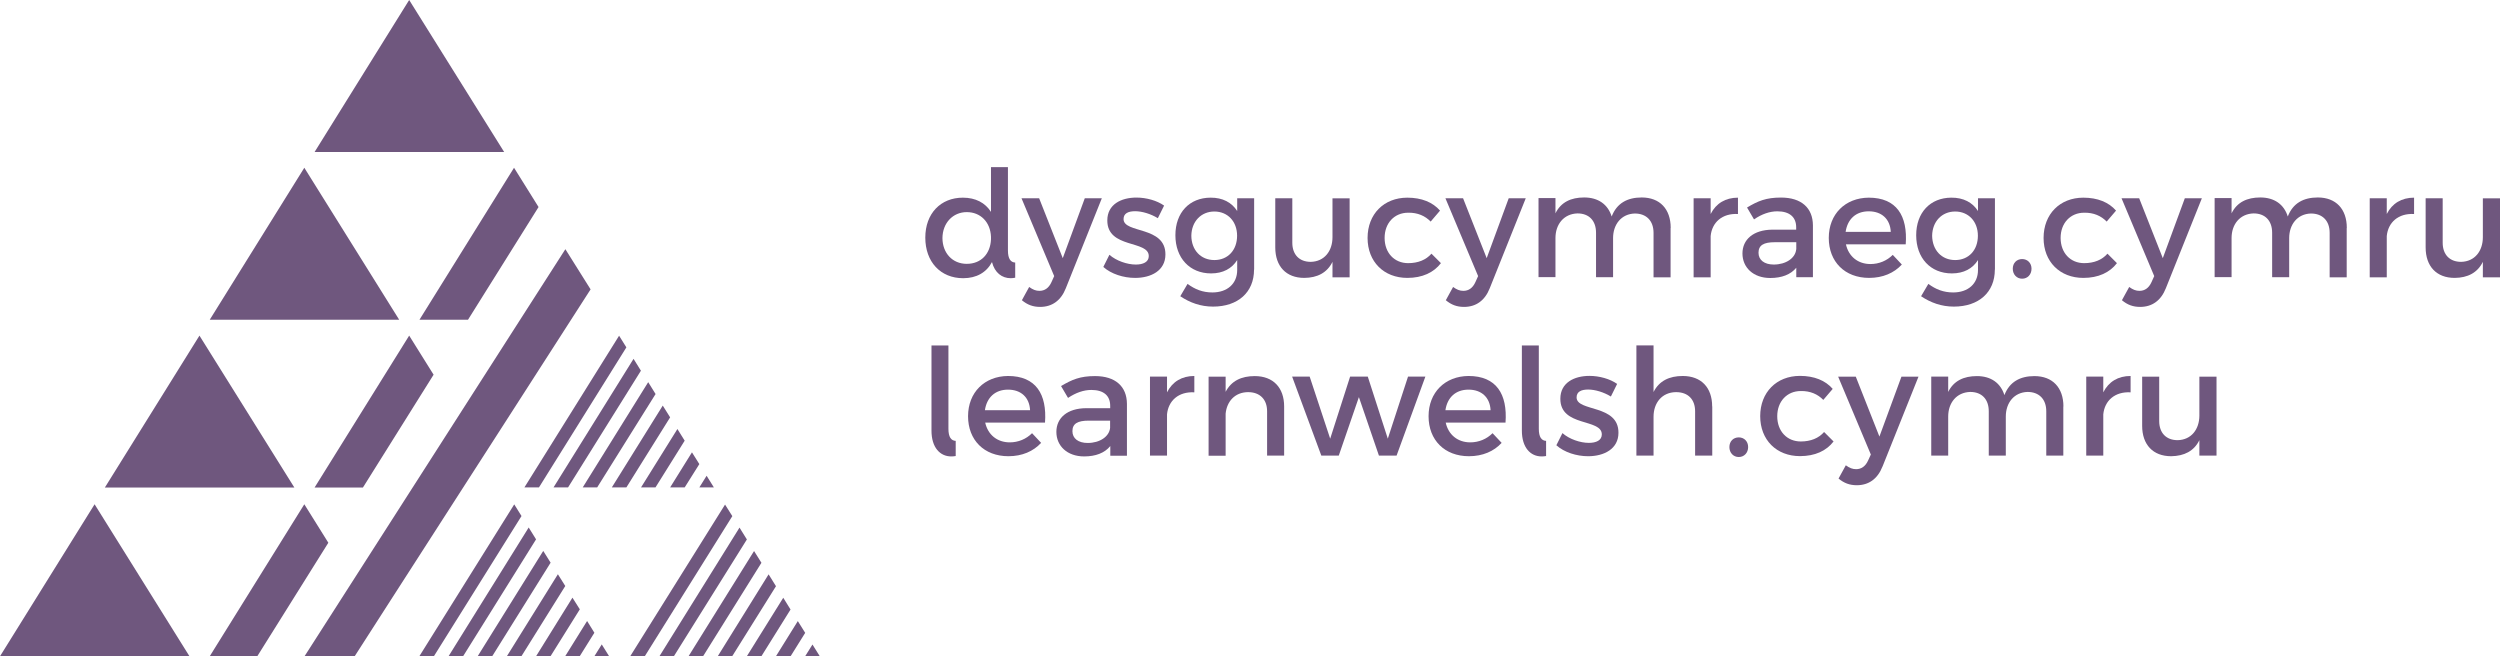 <?xml version="1.0" encoding="UTF-8"?>
<svg xmlns="http://www.w3.org/2000/svg" id="Layer_2" viewBox="0 0 250.81 65.84">
  <defs>
    <style>.cls-1{fill:#6f577e;}</style>
  </defs>
  <g id="Layer_1-2">
    <g>
      <g>
        <polygon class="cls-1" points="41.05 0 31.56 15.25 50.58 15.25 41.05 0"></polygon>
        <polygon class="cls-1" points="21.04 32.08 30.53 16.83 40.05 32.08 21.04 32.08"></polygon>
        <polygon class="cls-1" points="42.08 32.08 51.57 16.83 54.03 20.77 46.95 32.08 42.08 32.08"></polygon>
        <polygon class="cls-1" points="32.94 54.45 30.53 50.59 21.04 65.84 25.81 65.84 32.94 54.45"></polygon>
        <polygon class="cls-1" points="0 65.84 19.01 65.84 9.49 50.59 0 65.84"></polygon>
        <polygon class="cls-1" points="43.5 37.59 36.41 48.91 31.56 48.91 41.05 33.67 43.5 37.59"></polygon>
        <polygon class="cls-1" points="10.52 48.91 20.01 33.67 29.53 48.91 10.52 48.91"></polygon>
        <polygon class="cls-1" points="30.82 65.42 36.72 56.21 41.66 48.5 47.4 39.54 52.45 31.66 56.72 25 59.25 29.03 57.56 31.66 49.91 43.56 46.73 48.5 39.21 60.19 35.85 65.42 35.58 65.84 30.55 65.84 30.82 65.42"></polygon>
        <polygon class="cls-1" points="63.23 65.83 72.74 50.62 73.47 51.78 64.69 65.83 63.23 65.83"></polygon>
        <polygon class="cls-1" points="81.51 64.66 82.24 65.83 80.78 65.83 81.51 64.66"></polygon>
        <polygon class="cls-1" points="77.86 65.83 77.85 65.83 80.04 62.31 80.78 63.49 79.32 65.83 77.86 65.83"></polygon>
        <polygon class="cls-1" points="69.08 65.83 69.08 65.83 75.65 55.28 76.39 56.46 70.54 65.83 69.08 65.83"></polygon>
        <polygon class="cls-1" points="66.16 65.83 74.19 52.93 74.93 54.12 67.61 65.83 66.16 65.83"></polygon>
        <polygon class="cls-1" points="74.93 65.83 78.58 59.97 79.31 61.15 76.39 65.83 74.93 65.83"></polygon>
        <polygon class="cls-1" points="72.01 65.83 77.11 57.62 77.85 58.81 73.46 65.83 72.01 65.83"></polygon>
        <polygon class="cls-1" points="74.93 65.83 74.93 65.83 74.93 65.83 74.93 65.83"></polygon>
        <polygon class="cls-1" points="52.61 48.9 62.11 33.68 62.84 34.85 54.07 48.9 52.61 48.9"></polygon>
        <polygon class="cls-1" points="70.89 47.73 71.62 48.9 70.16 48.9 70.89 47.73"></polygon>
        <polygon class="cls-1" points="67.23 48.9 67.23 48.9 69.42 45.38 70.16 46.56 68.69 48.9 67.23 48.9"></polygon>
        <polygon class="cls-1" points="58.46 48.9 58.46 48.9 65.03 38.34 65.77 39.53 59.91 48.9 58.46 48.9"></polygon>
        <polygon class="cls-1" points="55.53 48.9 63.56 36 64.3 37.19 56.99 48.9 55.53 48.9"></polygon>
        <polygon class="cls-1" points="64.31 48.9 67.96 43.04 68.69 44.21 65.76 48.9 64.31 48.9"></polygon>
        <polygon class="cls-1" points="61.38 48.9 66.49 40.69 67.23 41.87 62.84 48.9 61.38 48.9"></polygon>
        <polygon class="cls-1" points="64.31 48.9 64.31 48.9 64.31 48.9 64.31 48.9"></polygon>
        <polygon class="cls-1" points="42.08 65.82 51.59 50.6 52.32 51.77 43.54 65.82 42.08 65.82"></polygon>
        <polygon class="cls-1" points="60.37 64.65 61.1 65.82 59.64 65.82 60.37 64.65"></polygon>
        <polygon class="cls-1" points="56.71 65.82 56.71 65.82 58.9 62.3 59.63 63.48 58.17 65.82 56.71 65.82"></polygon>
        <polygon class="cls-1" points="47.93 65.82 47.93 65.82 54.5 55.27 55.24 56.45 49.39 65.82 47.93 65.82"></polygon>
        <polygon class="cls-1" points="45.01 65.82 53.04 52.92 53.78 54.11 46.47 65.82 45.01 65.82"></polygon>
        <polygon class="cls-1" points="53.79 65.82 57.43 59.96 58.17 61.13 55.24 65.82 53.79 65.82"></polygon>
        <polygon class="cls-1" points="50.86 65.82 55.97 57.61 56.71 58.79 52.32 65.82 50.86 65.82"></polygon>
        <polygon class="cls-1" points="53.78 65.82 53.78 65.82 53.78 65.82 53.78 65.82"></polygon>
      </g>
      <g>
        <g>
          <path class="cls-1" d="M99.42,24v-.25c-.06-1.46-1.04-2.47-2.43-2.47s-2.43,1.09-2.44,2.61c.01,1.5,1,2.58,2.44,2.58s2.37-1.01,2.43-2.46m1.7,1.12c0,.84,.28,1.19,.73,1.21v1.52c-.15,.03-.3,.05-.45,.05-.88,0-1.61-.55-1.88-1.62-.55,1.04-1.55,1.62-2.89,1.62-2.28,0-3.8-1.65-3.8-4.07s1.54-4.01,3.77-4.01c1.27,0,2.24,.51,2.82,1.43v-4.49h1.7v8.36Z"></path>
          <path class="cls-1" d="M106.93,28.91c-.49,1.25-1.39,1.88-2.58,1.88-.71,0-1.28-.21-1.83-.67l.73-1.33c.37,.27,.67,.39,1.03,.39,.52,0,.94-.28,1.21-.88l.27-.6-3.28-7.81h1.77l2.37,6.01,2.21-6.01h1.71l-3.61,9.02Z"></path>
          <path class="cls-1" d="M116.79,20.62l-.63,1.27c-.7-.43-1.58-.7-2.28-.7s-1.16,.22-1.16,.79c0,1.46,4.22,.67,4.2,3.55,0,1.62-1.44,2.35-3.04,2.35-1.16,0-2.4-.39-3.19-1.1l.61-1.22c.69,.61,1.79,.98,2.65,.98,.73,0,1.3-.25,1.3-.85,0-1.62-4.17-.72-4.16-3.58,0-1.61,1.4-2.29,2.92-2.29,1,0,2.06,.3,2.77,.8"></path>
          <path class="cls-1" d="M124.11,23.65c0-1.43-.94-2.43-2.28-2.43s-2.29,1.01-2.31,2.43c.01,1.43,.94,2.44,2.31,2.44s2.28-1.01,2.28-2.44m1.7,3.4c0,2.28-1.62,3.71-4.11,3.71-1.24,0-2.32-.39-3.29-1.04l.73-1.24c.74,.55,1.52,.86,2.49,.86,1.5,0,2.49-.88,2.49-2.25v-1c-.54,.86-1.43,1.34-2.62,1.34-2.14,0-3.58-1.55-3.58-3.83s1.42-3.76,3.52-3.77c1.22-.01,2.13,.48,2.68,1.34v-1.28h1.7v7.15Z"></path>
          <path class="cls-1" d="M135.4,27.82h-1.72v-1.55c-.54,1.1-1.53,1.6-2.83,1.61-1.82,0-2.91-1.16-2.91-3.06v-4.93h1.71v4.46c0,1.19,.7,1.92,1.85,1.92,1.37-.03,2.18-1.09,2.18-2.47v-3.9h1.72v7.93Z"></path>
          <path class="cls-1" d="M144.47,21.13l-.94,1.1c-.55-.57-1.31-.91-2.26-.89-1.37,0-2.36,1.03-2.36,2.53s.98,2.53,2.36,2.53c1,0,1.8-.33,2.34-.95l.95,.95c-.72,.94-1.86,1.48-3.37,1.48-2.35,0-3.99-1.62-3.99-4.01s1.64-4.04,3.99-4.04c1.43,0,2.55,.46,3.28,1.3"></path>
          <path class="cls-1" d="M149.46,28.91c-.49,1.25-1.39,1.88-2.58,1.88-.72,0-1.28-.21-1.83-.67l.73-1.33c.37,.27,.67,.39,1.03,.39,.52,0,.94-.28,1.21-.88l.27-.6-3.28-7.81h1.77l2.37,6.01,2.21-6.01h1.71l-3.61,9.02Z"></path>
          <path class="cls-1" d="M167.6,22.89v4.93h-1.71v-4.46c0-1.21-.72-1.94-1.88-1.94-1.35,.04-2.18,1.09-2.18,2.47v3.92h-1.71v-4.46c0-1.21-.7-1.94-1.86-1.94-1.37,.04-2.21,1.09-2.21,2.47v3.92h-1.7v-7.93h1.7v1.53c.55-1.12,1.56-1.59,2.88-1.59,1.42,0,2.38,.7,2.76,1.91,.51-1.33,1.57-1.91,3.01-1.91,1.82,0,2.91,1.16,2.91,3.05"></path>
          <path class="cls-1" d="M171.62,21.47c.54-1.07,1.49-1.64,2.74-1.64v1.64c-1.59-.09-2.61,.85-2.74,2.21v4.14h-1.71v-7.93h1.71v1.58Z"></path>
          <path class="cls-1" d="M180.21,25.03v-.73h-2.15c-1.12,0-1.64,.3-1.64,1.06,0,.72,.58,1.18,1.53,1.18,1.22,0,2.16-.64,2.25-1.51m.02,1.82c-.57,.7-1.48,1.04-2.62,1.04-1.71,0-2.79-1.06-2.79-2.46s1.09-2.37,2.99-2.39h2.4v-.24c0-1-.64-1.6-1.89-1.6-.76,0-1.55,.27-2.34,.81l-.7-1.19c1.1-.66,1.91-1,3.41-1,2.04,0,3.19,1.04,3.2,2.79v5.2h-1.67v-.97Z"></path>
          <path class="cls-1" d="M189.69,23.26c-.06-1.28-.91-2.06-2.21-2.06s-2.13,.79-2.32,2.06h4.53Zm1.49,1.25h-5.99c.27,1.22,1.21,1.98,2.46,1.98,.86,0,1.65-.33,2.24-.92l.91,.97c-.78,.85-1.91,1.34-3.28,1.34-2.44,0-4.05-1.62-4.05-4.01s1.65-4.02,4.01-4.04c2.79,0,3.92,1.82,3.71,4.68"></path>
          <path class="cls-1" d="M198.43,23.65c0-1.43-.94-2.43-2.28-2.43s-2.29,1.01-2.31,2.43c.02,1.43,.94,2.44,2.31,2.44s2.28-1.01,2.28-2.44m1.7,3.4c0,2.28-1.62,3.71-4.11,3.71-1.24,0-2.32-.39-3.29-1.04l.73-1.24c.74,.55,1.52,.86,2.49,.86,1.5,0,2.49-.88,2.49-2.25v-1c-.54,.86-1.43,1.34-2.62,1.34-2.15,0-3.58-1.55-3.58-3.83s1.42-3.76,3.52-3.77c1.22-.01,2.13,.48,2.68,1.34v-1.28h1.7v7.15Z"></path>
          <path class="cls-1" d="M203.81,26.96c0,.58-.4,1-.94,1s-.94-.42-.94-1,.4-.97,.94-.97,.94,.4,.94,.97"></path>
          <path class="cls-1" d="M212.29,21.13l-.94,1.1c-.55-.57-1.31-.91-2.26-.89-1.37,0-2.36,1.03-2.36,2.53s.98,2.53,2.36,2.53c1,0,1.8-.33,2.34-.95l.95,.95c-.72,.94-1.86,1.48-3.37,1.48-2.35,0-3.99-1.62-3.99-4.01s1.64-4.04,3.99-4.04c1.43,0,2.55,.46,3.28,1.3"></path>
          <path class="cls-1" d="M217.29,28.91c-.49,1.25-1.39,1.88-2.58,1.88-.72,0-1.28-.21-1.83-.67l.73-1.33c.37,.27,.67,.39,1.03,.39,.52,0,.94-.28,1.21-.88l.27-.6-3.28-7.81h1.77l2.37,6.01,2.21-6.01h1.71l-3.61,9.02Z"></path>
          <path class="cls-1" d="M235.43,22.89v4.93h-1.71v-4.46c0-1.21-.72-1.94-1.88-1.94-1.35,.04-2.18,1.09-2.18,2.47v3.92h-1.71v-4.46c0-1.21-.7-1.94-1.86-1.94-1.37,.04-2.21,1.09-2.21,2.47v3.92h-1.7v-7.93h1.7v1.53c.55-1.12,1.56-1.59,2.88-1.59,1.42,0,2.38,.7,2.76,1.91,.51-1.33,1.57-1.91,3.01-1.91,1.82,0,2.91,1.16,2.91,3.05"></path>
          <path class="cls-1" d="M239.45,21.47c.54-1.07,1.49-1.64,2.74-1.64v1.64c-1.59-.09-2.61,.85-2.74,2.21v4.14h-1.71v-7.93h1.71v1.58Z"></path>
          <path class="cls-1" d="M250.81,27.82h-1.72v-1.55c-.54,1.1-1.53,1.6-2.83,1.61-1.82,0-2.91-1.16-2.91-3.06v-4.93h1.71v4.46c0,1.19,.7,1.92,1.85,1.92,1.37-.03,2.18-1.09,2.18-2.47v-3.9h1.72v7.93Z"></path>
          <path class="cls-1" d="M95.15,43.02c0,.84,.28,1.19,.73,1.21v1.52c-.15,.03-.3,.04-.45,.04-1.12,0-1.98-.89-1.98-2.59v-8.54h1.7v8.36Z"></path>
          <path class="cls-1" d="M103.34,41.15c-.06-1.28-.91-2.06-2.21-2.06s-2.13,.79-2.32,2.06h4.53Zm1.49,1.25h-5.99c.27,1.22,1.21,1.98,2.46,1.98,.86,0,1.65-.33,2.24-.92l.91,.97c-.78,.85-1.91,1.34-3.28,1.34-2.44,0-4.05-1.62-4.05-4.01s1.65-4.02,4.01-4.04c2.79,0,3.92,1.82,3.71,4.68"></path>
          <path class="cls-1" d="M111.37,42.93v-.73h-2.14c-1.12,0-1.64,.3-1.64,1.06,0,.72,.58,1.18,1.53,1.18,1.22,0,2.16-.64,2.25-1.51m.02,1.82c-.57,.7-1.48,1.04-2.62,1.04-1.71,0-2.79-1.06-2.79-2.46s1.09-2.37,3-2.38h2.4v-.24c0-1-.64-1.59-1.89-1.59-.76,0-1.55,.27-2.34,.8l-.7-1.19c1.1-.65,1.91-1,3.41-1,2.04,0,3.19,1.04,3.2,2.79v5.2h-1.67v-.97Z"></path>
          <path class="cls-1" d="M117.08,39.36c.54-1.07,1.49-1.64,2.74-1.64v1.64c-1.59-.09-2.61,.85-2.74,2.21v4.14h-1.71v-7.93h1.71v1.58Z"></path>
          <path class="cls-1" d="M128.83,40.78v4.93h-1.71v-4.45c0-1.19-.72-1.92-1.91-1.92-1.31,.01-2.13,.92-2.25,2.16v4.22h-1.71v-7.93h1.71v1.52c.57-1.1,1.58-1.58,2.92-1.58,1.85,0,2.95,1.16,2.95,3.05"></path>
        </g>
        <polygon class="cls-1" points="138.34 45.71 136.33 39.84 134.31 45.71 132.56 45.71 129.63 37.78 131.39 37.78 133.45 44.01 135.45 37.78 137.22 37.78 139.23 44.01 141.26 37.78 143 37.78 140.11 45.71 138.34 45.71"></polygon>
        <g>
          <path class="cls-1" d="M149.54,41.15c-.06-1.28-.91-2.06-2.21-2.06s-2.13,.79-2.32,2.06h4.53Zm1.49,1.25h-5.99c.27,1.22,1.21,1.98,2.46,1.98,.86,0,1.65-.33,2.24-.92l.91,.97c-.77,.85-1.91,1.34-3.28,1.34-2.44,0-4.05-1.62-4.05-4.01s1.65-4.02,4.01-4.04c2.79,0,3.92,1.82,3.71,4.68"></path>
          <path class="cls-1" d="M154.38,43.02c0,.84,.28,1.19,.73,1.21v1.52c-.15,.03-.3,.04-.45,.04-1.12,0-1.98-.89-1.98-2.59v-8.54h1.7v8.36Z"></path>
          <path class="cls-1" d="M162.24,38.51l-.63,1.27c-.7-.43-1.58-.7-2.28-.7s-1.16,.22-1.16,.79c0,1.46,4.22,.67,4.2,3.55,0,1.62-1.45,2.35-3.04,2.35-1.16,0-2.4-.39-3.19-1.1l.61-1.22c.69,.61,1.79,.98,2.65,.98,.73,0,1.3-.25,1.3-.85,0-1.62-4.17-.72-4.16-3.58,0-1.61,1.4-2.29,2.92-2.29,1,0,2.06,.3,2.77,.8"></path>
          <path class="cls-1" d="M171.78,40.78v4.93h-1.72v-4.45c0-1.19-.71-1.92-1.91-1.92-1.41,.01-2.26,1.07-2.26,2.47v3.9h-1.72v-11.06h1.72v4.68c.56-1.12,1.58-1.61,2.93-1.61,1.85,0,2.95,1.16,2.95,3.05"></path>
          <path class="cls-1" d="M175.38,44.85c0,.58-.4,1-.94,1s-.94-.42-.94-1,.4-.97,.94-.97,.94,.4,.94,.97"></path>
          <path class="cls-1" d="M183.86,39.02l-.94,1.1c-.55-.57-1.31-.91-2.26-.89-1.37,0-2.36,1.03-2.36,2.53s.98,2.53,2.36,2.53c1,0,1.8-.33,2.34-.95l.95,.95c-.72,.94-1.86,1.47-3.37,1.47-2.35,0-3.99-1.62-3.99-4.01s1.64-4.04,3.99-4.04c1.43,0,2.55,.46,3.28,1.3"></path>
          <path class="cls-1" d="M188.86,46.8c-.49,1.25-1.39,1.88-2.58,1.88-.71,0-1.28-.21-1.83-.67l.73-1.33c.37,.27,.67,.39,1.03,.39,.52,0,.94-.28,1.21-.88l.27-.59-3.28-7.81h1.77l2.37,6.01,2.21-6.01h1.71l-3.61,9.02Z"></path>
          <path class="cls-1" d="M207,40.78v4.93h-1.71v-4.45c0-1.21-.72-1.94-1.88-1.94-1.35,.04-2.18,1.09-2.18,2.47v3.92h-1.71v-4.45c0-1.21-.7-1.94-1.86-1.94-1.37,.04-2.21,1.09-2.21,2.47v3.92h-1.7v-7.93h1.7v1.54c.55-1.12,1.57-1.59,2.88-1.59,1.42,0,2.38,.7,2.76,1.91,.51-1.33,1.57-1.91,3.01-1.91,1.82,0,2.91,1.16,2.91,3.05"></path>
          <path class="cls-1" d="M211.01,39.36c.54-1.07,1.49-1.64,2.74-1.64v1.64c-1.59-.09-2.61,.85-2.74,2.21v4.14h-1.71v-7.93h1.71v1.58Z"></path>
          <path class="cls-1" d="M222.37,45.71h-1.72v-1.55c-.54,1.1-1.53,1.59-2.83,1.61-1.82,0-2.91-1.16-2.91-3.05v-4.93h1.71v4.45c0,1.19,.7,1.92,1.85,1.92,1.37-.03,2.18-1.09,2.18-2.47v-3.9h1.72v7.93Z"></path>
        </g>
      </g>
    </g>
  </g>
</svg>
